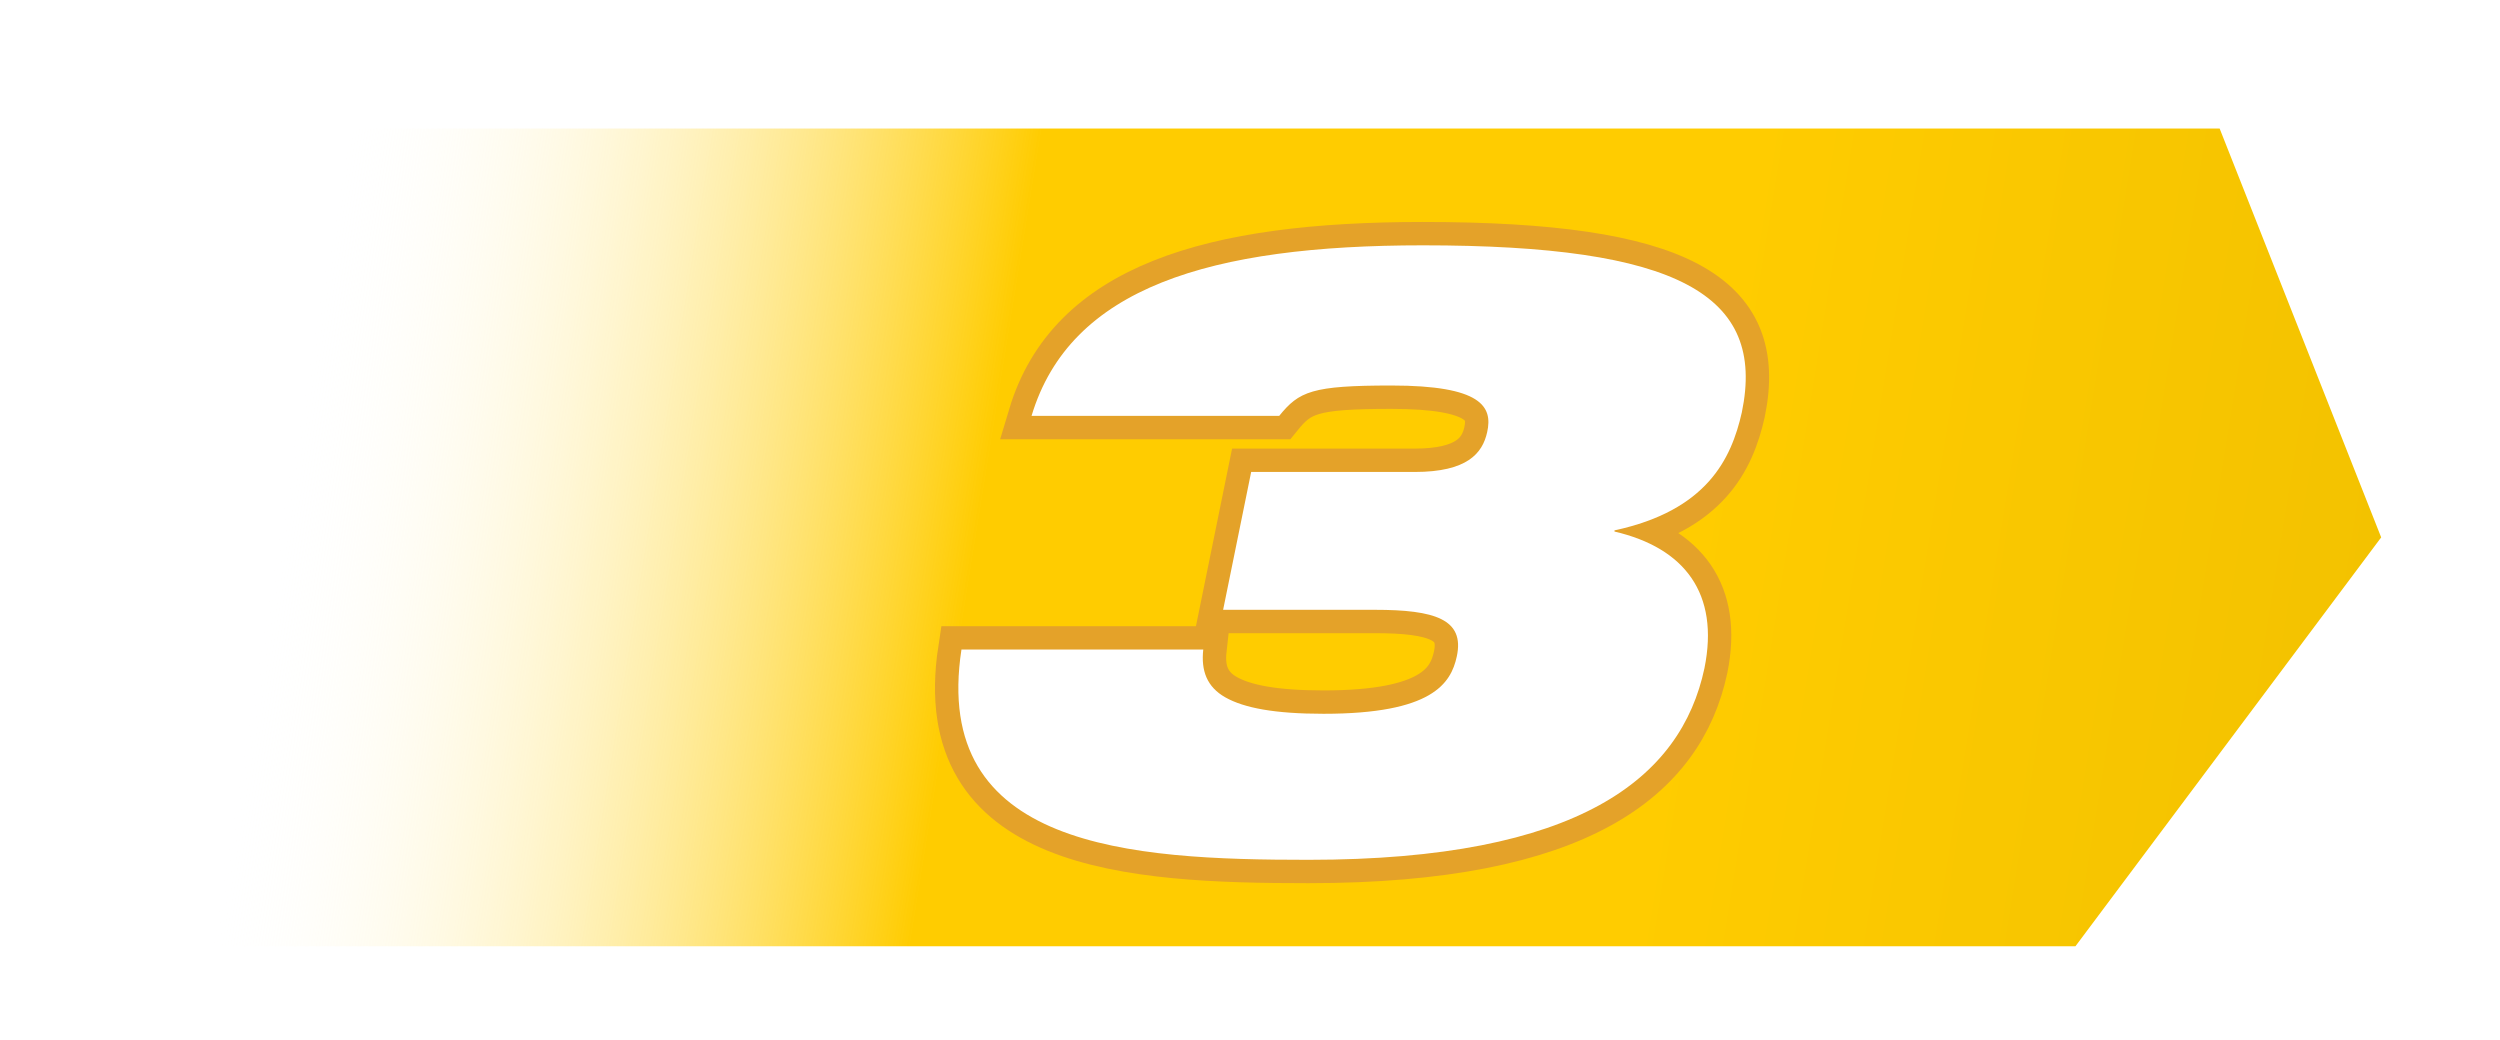 <svg version="1.1" xmlns="http://www.w3.org/2000/svg" xmlns:xlink="http://www.w3.org/1999/xlink"
      width="214px" height="89px" viewBox="0 0 214 89"
   >
  <style type="text/css">
    .st0 {
      stroke-width: 7;
      stroke-miterlimit: 10;
    }
  </style>
  <defs>
        <filter id="dropshadow">
      <feGaussianBlur in="SourceAlpha" stdDeviation="3"/>
      <feOffset dx="2" dy="2" result="offsetblur"/>
      <feMerge>
        <feMergeNode/>
        <feMergeNode in="SourceGraphic"/>
      </feMerge>
    </filter>
            <g id="symbol">
            <path transform="translate(62,10)" d="M25.1,19.4h14c4.5,0,5.8-1.6,6.2-3.4c0.5-2.2-0.5-4-8.2-4c-6.8,0-7.9,0.5-9.6,2.6H6.3C9.6,3.6,21.6,0,39.8,0 c21.8,0,29.4,4.2,27.3,14.3c-0.9,4-3,8.4-10.9,10.1l0,0.1c6,1.4,9,5.3,7.7,11.7c-2,9.4-10.7,16.4-33.9,16.4c-15.3,0-32.3-1-29.7-18 H21c-0.2,1.8,0.3,3.2,1.9,4.1s4.2,1.4,8.4,1.4c9.3,0,10.9-2.6,11.4-4.9c0.7-3.2-1.9-4-7-4h-13L25.1,19.4z"/>
          </g>
    <mask id="msk">
      <rect width="214" height="89" fill="#fff" />
      <use xlink:href="#symbol" fill="#000" stroke="#000" stroke-width="8" stroke-linejoin="round" />
    </mask>

        <linearGradient id="g1" x1="0" y1="0" x2="1" y2="0">
              <stop offset="0" stop-color="rgba(255,255,255,0)"/>
              <stop offset="0.333" stop-color="#fc0"/>
              <stop offset="0.667" stop-color="#fc0"/>
              <stop offset="1" stop-color="#f3c200"/>
          </linearGradient>
    
    
    <g id="base" class="st0">

    </g>

  </defs>
  <g transform="translate(8 9)" filter="url(#dropshadow)">
    <g >
      <path d="M20,0 h160 l20,35 l-20,35 h-160z" transform="skewX(-10)" fill="url(#g1)"  />
    </g>
    <g transform="translate(10 0)" >
              <use xlink:href="#symbol" stroke="#e4a229" stroke-width="4" />
            <use xlink:href="#symbol" fill="#fff"  />
    </g>
  </g>
</svg>